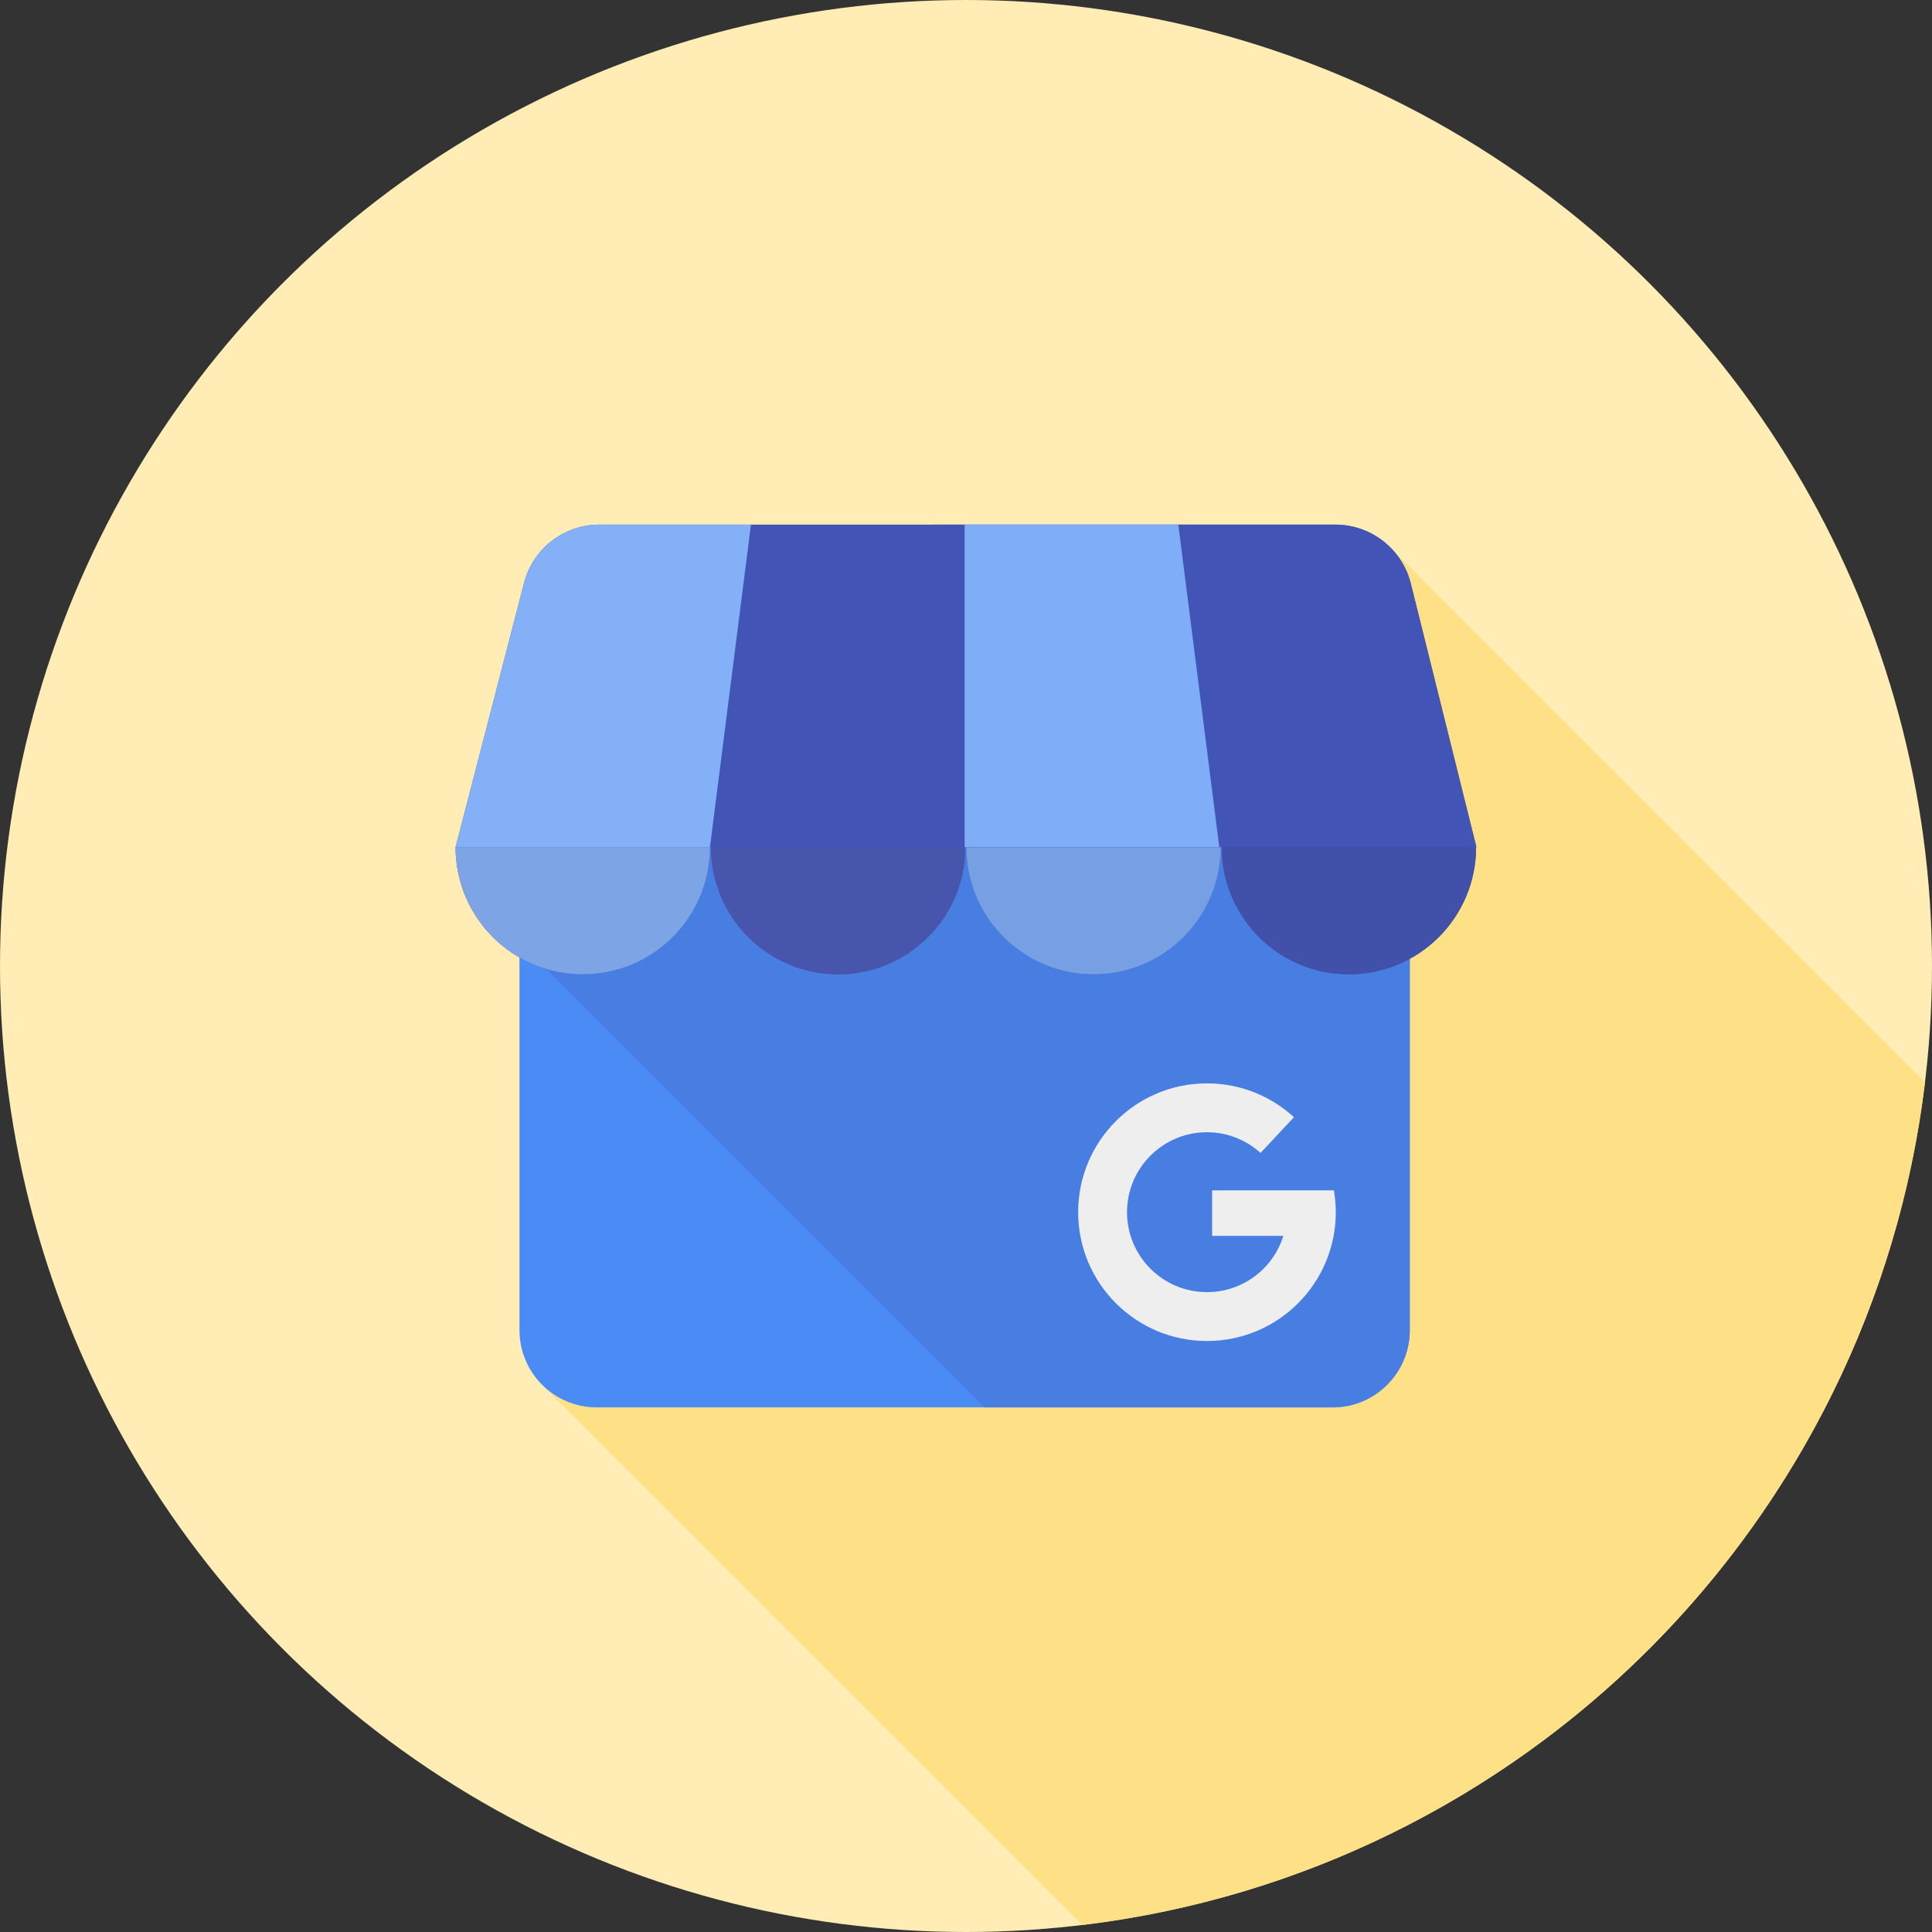 <?xml version="1.0" encoding="iso-8859-1"?>
<!-- Uploaded to: SVG Repo, www.svgrepo.com, Generator: SVG Repo Mixer Tools -->
<svg height="800px" width="800px" version="1.1" id="Layer_1" xmlns="http://www.w3.org/2000/svg" xmlns:xlink="http://www.w3.org/1999/xlink" 
	 viewBox="0 0 512 512" xml:space="preserve">
<rect x="0" y="0" width="512" height="512" fill="#333333" stroke="none"/>
<circle style="fill:#FFEDB5;" cx="256" cy="256" r="256"/>
<path style="fill:#FEE187;" d="M143.448,366.752l143.393,143.393c116.745-14.021,209.313-106.603,223.31-223.356L368.542,145.18
	L143.448,366.752z"/>
<path style="fill:#4B8BF5;" d="M353.144,372.967H158.13c-11.302,0-20.464-9.163-20.464-20.465v-114.76
	c0-11.302,9.163-20.464,20.464-20.464h195.013c11.302,0,20.464,9.163,20.464,20.464v114.76
	C373.607,363.806,364.446,372.967,353.144,372.967z"/>
<path style="fill:#487EE2;" d="M353.144,217.278H158.13c-11.302,0-20.464,9.163-20.464,20.464v12.038l123.187,123.187h92.289
	c11.302,0,20.464-9.163,20.464-20.465v-114.76C373.607,226.44,364.446,217.278,353.144,217.278z"/>
<path style="fill:#EEEEEE;" d="M321.233,315.454v12.066h18.87c-2.676,8.637-10.726,14.91-20.242,14.91
	c-11.702,0-21.189-9.487-21.189-21.189c0-11.702,9.487-21.189,21.189-21.189c5.468,0,10.437,2.089,14.196,5.491l8.854-9.478
	c-6.073-5.563-14.164-8.961-23.05-8.961c-18.853,0-34.137,15.284-34.137,34.137s15.284,34.137,34.137,34.137
	c18.853,0,34.137-15.284,34.137-34.137c0-1.976-0.183-3.905-0.507-5.787H321.233z"/>
<path style="fill:#4254B6;" d="M373.889,154.676c-2.288-9.192-10.542-15.644-20.015-15.644H247.21h-88.367
	c-9.399,0-17.608,6.354-19.965,15.451l-18.142,70.018l0,0c0,18.615,15.091,33.706,33.706,33.706s33.706-15.091,33.706-33.706h0.265
	c0,18.615,15.091,33.706,33.706,33.706s33.706-15.091,33.706-33.706h0.265c0,18.615,15.091,33.706,33.706,33.706
	s33.706-15.091,33.706-33.706h0.266c0,18.615,15.091,33.706,33.706,33.706c18.615,0,33.706-15.091,33.706-33.706h0.083
	L373.889,154.676z"/>
<path style="fill:#7DA5E5;" d="M188.149,224.501c0,18.615-15.091,33.706-33.706,33.706s-33.706-15.091-33.706-33.706H188.149z"/>
<path style="fill:#4756AC;" d="M255.826,224.501c0,18.615-15.091,33.706-33.706,33.706s-33.706-15.091-33.706-33.706H255.826z"/>
<path style="fill:#77A0E4;" d="M323.503,224.501c0,18.615-15.091,33.706-33.706,33.706s-33.706-15.091-33.706-33.706H323.503z"/>
<path style="fill:#4150A9;" d="M391.18,224.501c0,18.615-15.091,33.706-33.706,33.706s-33.706-15.091-33.706-33.706H391.18z"/>
<path style="fill:#4254B6;" d="M373.889,154.676c-2.288-9.192-10.542-15.644-20.015-15.644H247.21v85.469h144.053L373.889,154.676z"
	/>
<path style="fill:#84B0F8;" d="M158.844,139.033c-9.399,0-17.608,6.354-19.965,15.451l-18.142,70.018h67.412l10.859-85.47
	L158.844,139.033L158.844,139.033z"/>
<polygon style="fill:#80ADF7;" points="255.636,139.033 255.636,224.501 323.124,224.501 312.265,139.033 "/>
</svg>